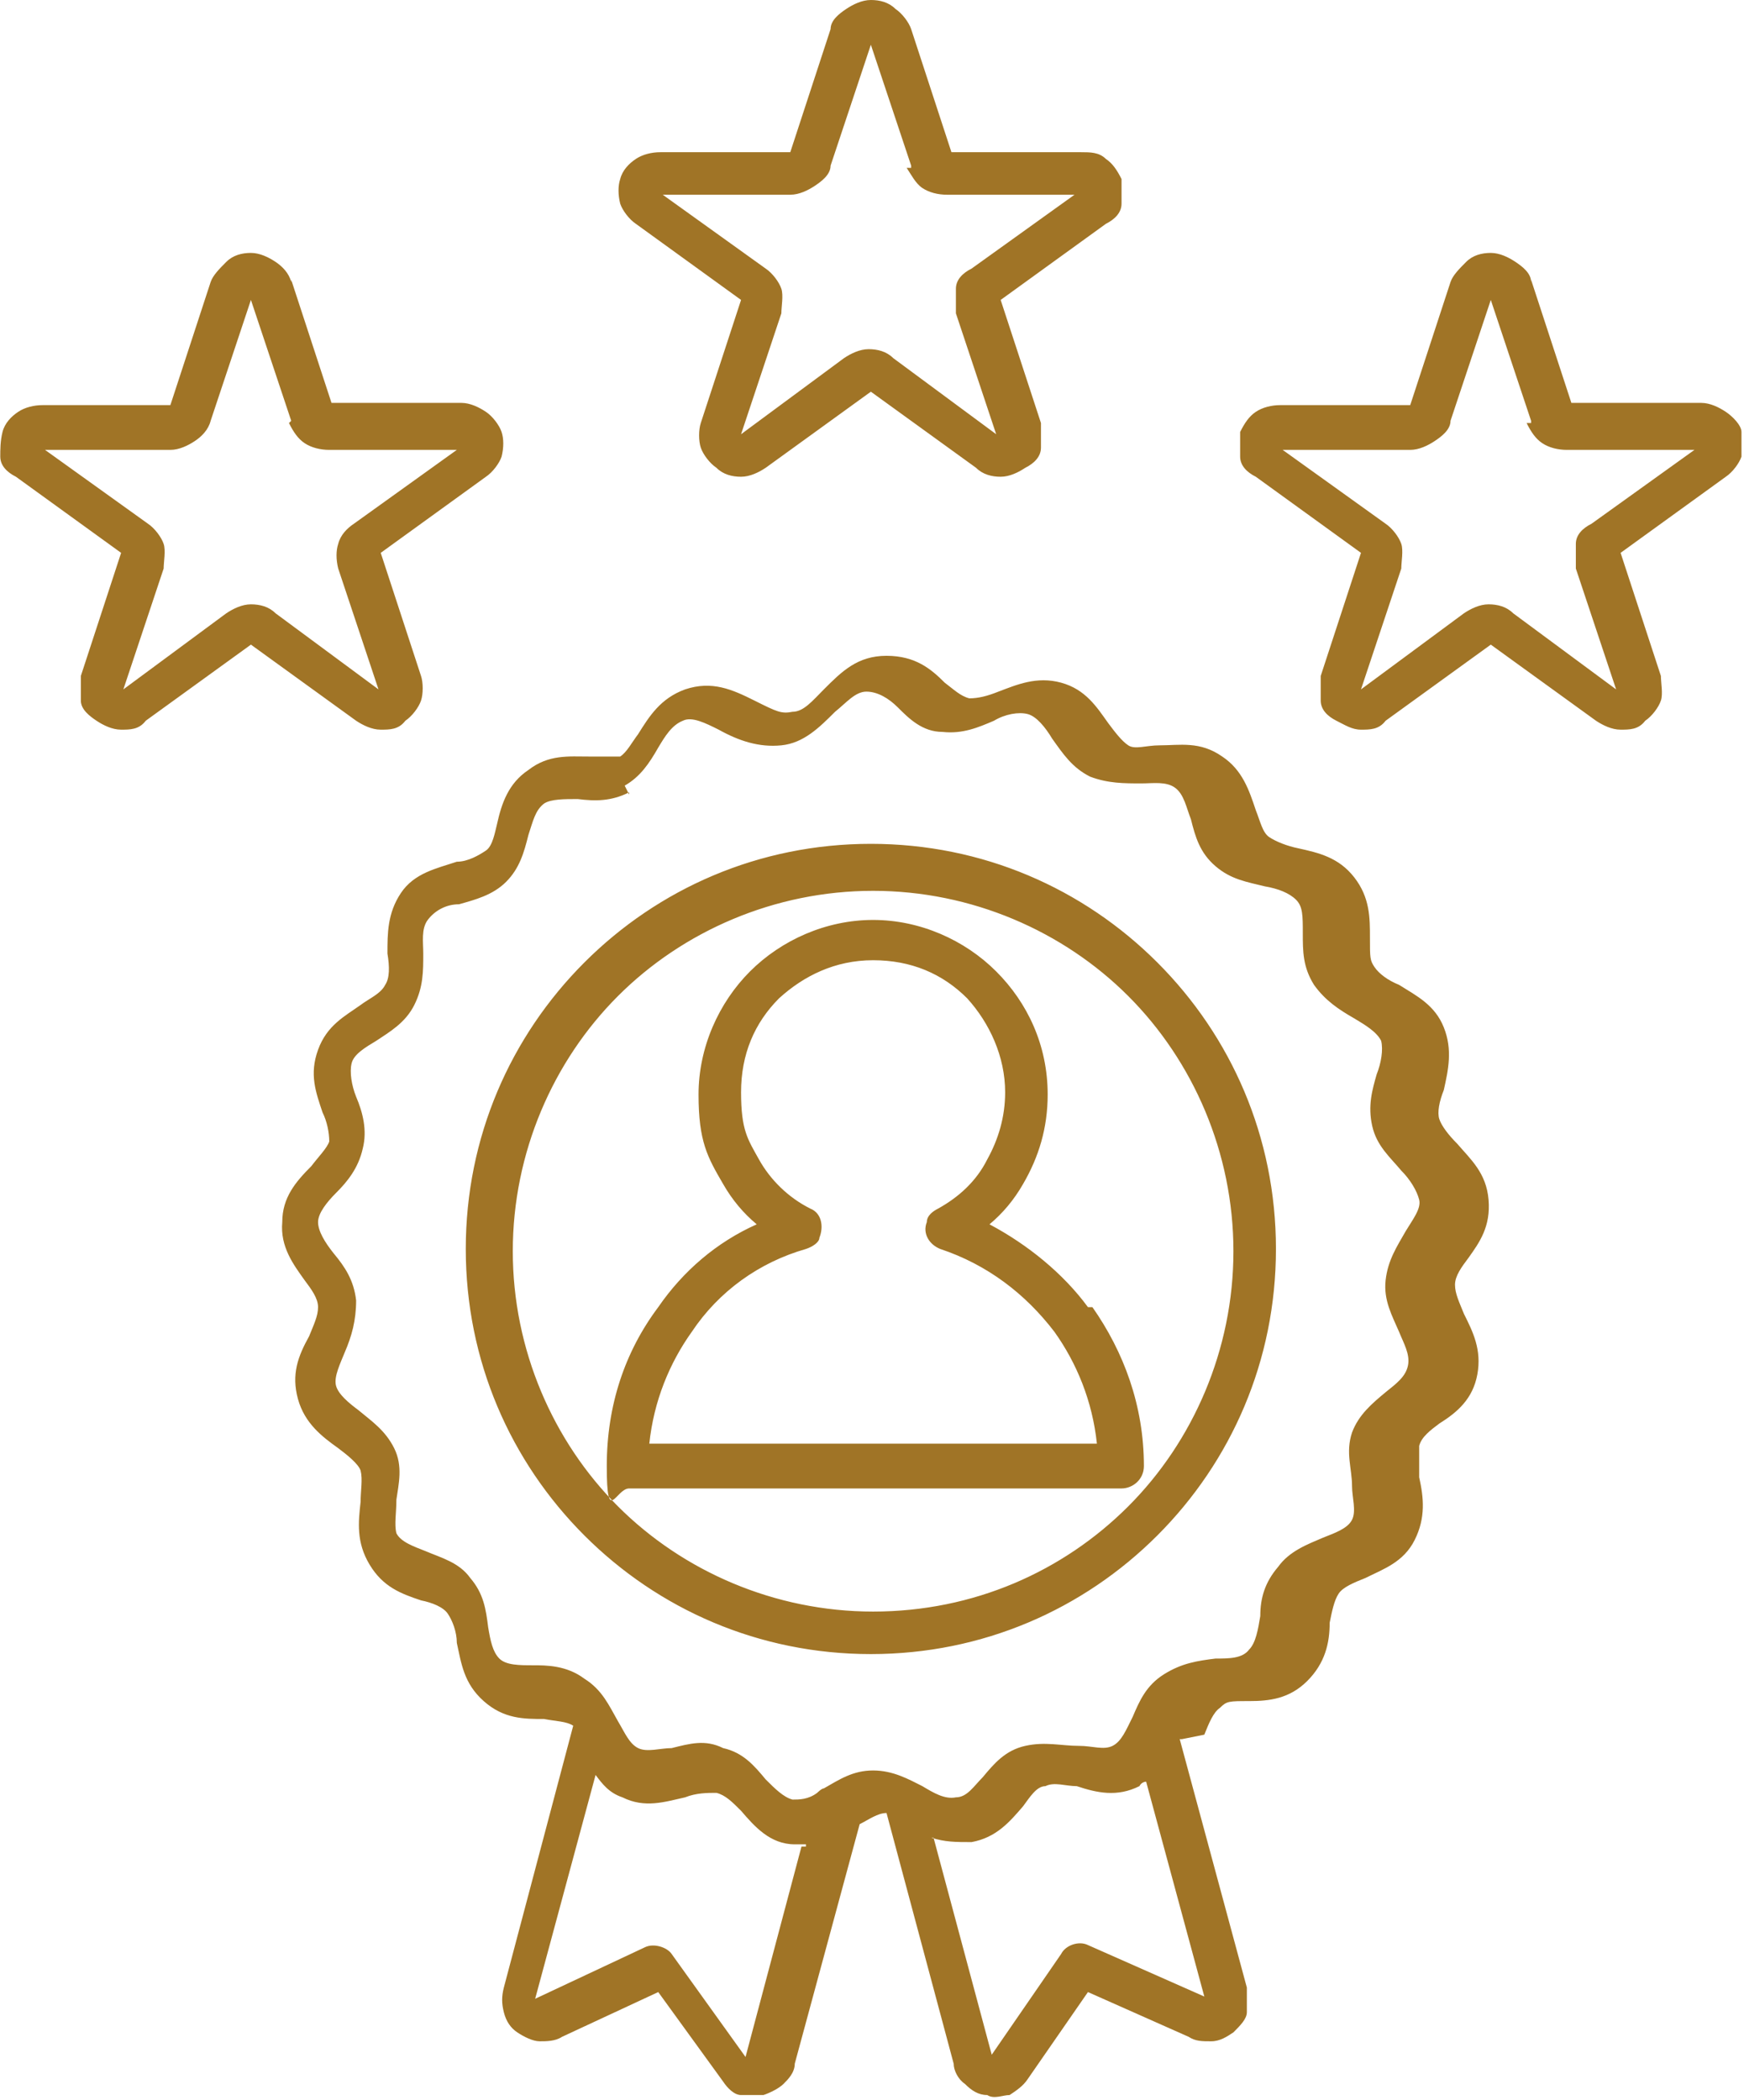 <?xml version="1.0" encoding="UTF-8"?> <svg xmlns="http://www.w3.org/2000/svg" viewBox="0 0 77.90 93.80" data-guides="{&quot;vertical&quot;:[],&quot;horizontal&quot;:[]}"><defs></defs><path fill="#a07426" stroke="none" fill-opacity="1" stroke-width="1" stroke-opacity="1" color="rgb(51, 51, 51)" fill-rule="evenodd" class="cls-1" id="tSvg11f48025a49" title="Path 1" d="M52.695 77.675C53.694 81.373 54.694 85.072 55.694 88.771C55.694 89.138 55.694 89.504 55.694 89.871C55.694 90.171 55.394 90.471 55.094 90.77C54.794 90.97 54.494 91.17 54.094 91.17C53.694 91.17 53.395 91.17 53.095 90.97C51.595 90.304 50.096 89.638 48.596 88.971C47.696 90.271 46.797 91.57 45.897 92.87C45.697 93.17 45.397 93.37 45.097 93.57C44.797 93.57 44.398 93.769 44.098 93.57C43.698 93.57 43.398 93.37 43.098 93.07C42.798 92.87 42.598 92.47 42.598 92.17C41.598 88.438 40.599 84.706 39.599 80.974C39.199 80.974 38.799 81.274 38.399 81.473C37.433 85.039 36.467 88.605 35.5 92.17C35.5 92.57 35.201 92.87 35.001 93.07C34.801 93.27 34.401 93.47 34.101 93.57C33.768 93.57 33.434 93.57 33.101 93.57C32.801 93.57 32.501 93.27 32.301 92.97C31.335 91.637 30.369 90.304 29.402 88.971C27.97 89.638 26.537 90.304 25.104 90.97C24.804 91.17 24.404 91.17 24.104 91.17C23.804 91.17 23.404 90.97 23.104 90.77C22.805 90.57 22.605 90.271 22.505 89.871C22.405 89.471 22.405 89.171 22.505 88.771C23.538 84.872 24.571 80.974 25.604 77.075C25.604 77.075 25.604 77.075 25.604 77.075C25.304 76.875 24.804 76.875 24.304 76.775C23.404 76.775 22.505 76.775 21.605 75.975C20.705 75.175 20.605 74.276 20.405 73.376C20.405 72.876 20.205 72.376 20.005 72.077C19.806 71.777 19.306 71.577 18.806 71.477C17.906 71.177 17.106 70.877 16.507 69.877C15.907 68.878 16.007 67.978 16.107 67.078C16.107 66.578 16.207 66.078 16.107 65.679C16.007 65.379 15.507 64.979 15.107 64.679C14.407 64.179 13.608 63.579 13.308 62.48C13.008 61.38 13.308 60.58 13.807 59.681C14.007 59.181 14.207 58.781 14.207 58.381C14.207 57.981 13.907 57.581 13.608 57.181C13.108 56.482 12.508 55.682 12.608 54.582C12.608 53.483 13.208 52.783 13.907 52.083C14.207 51.683 14.607 51.283 14.707 50.983C14.707 50.584 14.607 50.084 14.407 49.684C14.107 48.784 13.807 47.984 14.207 46.885C14.607 45.785 15.407 45.385 16.107 44.885C16.507 44.585 17.006 44.386 17.206 43.986C17.406 43.686 17.406 43.186 17.306 42.586C17.306 41.686 17.306 40.787 17.906 39.887C18.506 38.987 19.506 38.787 20.405 38.487C20.905 38.487 21.405 38.188 21.705 37.988C22.005 37.788 22.105 37.188 22.205 36.788C22.405 35.888 22.705 34.989 23.604 34.389C24.504 33.689 25.404 33.789 26.303 33.789C27.203 33.789 27.303 33.789 27.703 33.789C28.003 33.589 28.203 33.189 28.503 32.789C29.003 31.99 29.502 31.19 30.602 30.79C31.802 30.39 32.701 30.79 33.701 31.29C34.701 31.79 34.901 31.89 35.4 31.79C35.9 31.79 36.3 31.29 36.8 30.79C37.6 29.99 38.3 29.29 39.599 29.29C40.899 29.29 41.598 29.89 42.198 30.49C42.598 30.79 42.898 31.09 43.298 31.19C43.698 31.19 44.098 31.09 44.597 30.89C45.397 30.59 46.297 30.19 47.397 30.49C48.496 30.79 48.996 31.59 49.496 32.289C49.796 32.689 50.096 33.089 50.396 33.289C50.695 33.489 51.195 33.289 51.795 33.289C52.695 33.289 53.595 33.089 54.594 33.789C55.494 34.389 55.794 35.288 56.094 36.188C56.294 36.688 56.394 37.188 56.694 37.388C56.993 37.588 57.493 37.788 57.993 37.888C58.893 38.088 59.793 38.288 60.492 39.187C61.192 40.087 61.192 40.987 61.192 41.886C61.192 42.786 61.192 42.886 61.392 43.186C61.592 43.486 61.992 43.786 62.492 43.986C63.291 44.486 64.091 44.885 64.491 45.885C64.891 46.885 64.691 47.784 64.491 48.684C64.291 49.184 64.191 49.684 64.291 49.984C64.391 50.284 64.691 50.683 65.091 51.083C65.691 51.783 66.39 52.383 66.49 53.583C66.59 54.782 66.09 55.482 65.591 56.182C65.291 56.582 64.991 56.981 64.991 57.381C64.991 57.781 65.191 58.181 65.391 58.681C65.791 59.481 66.19 60.28 65.99 61.38C65.791 62.48 65.091 63.079 64.291 63.579C63.891 63.879 63.491 64.179 63.391 64.579C63.391 64.879 63.391 65.479 63.391 65.978C63.591 66.878 63.691 67.778 63.191 68.778C62.692 69.777 61.792 70.077 60.992 70.477C60.492 70.677 59.992 70.877 59.793 71.177C59.593 71.477 59.493 71.977 59.393 72.476C59.393 73.376 59.193 74.276 58.393 75.076C57.593 75.875 56.694 75.975 55.794 75.975C54.894 75.975 54.794 75.975 54.494 76.275C54.194 76.475 53.994 76.975 53.794 77.475C53.794 77.475 53.794 77.475 53.794 77.475C53.461 77.541 53.128 77.608 52.795 77.675C52.761 77.675 52.728 77.675 52.695 77.675ZM40.699 1.3C41.299 3.132 41.898 4.965 42.498 6.798C44.431 6.798 46.364 6.798 48.296 6.798C48.696 6.798 49.096 6.798 49.396 7.098C49.696 7.298 49.896 7.598 50.096 7.997C50.096 8.397 50.096 8.797 50.096 9.097C50.096 9.497 49.796 9.797 49.396 9.997C47.83 11.13 46.264 12.263 44.697 13.396C45.297 15.228 45.897 17.061 46.497 18.894C46.497 19.294 46.497 19.694 46.497 19.993C46.497 20.393 46.197 20.693 45.797 20.893C45.497 21.093 45.097 21.293 44.697 21.293C44.298 21.293 43.898 21.193 43.598 20.893C42.032 19.76 40.465 18.627 38.899 17.494C37.333 18.627 35.767 19.76 34.201 20.893C33.901 21.093 33.501 21.293 33.101 21.293C32.701 21.293 32.301 21.193 32.002 20.893C31.702 20.693 31.402 20.293 31.302 19.993C31.202 19.694 31.202 19.194 31.302 18.894C31.902 17.061 32.501 15.228 33.101 13.396C31.535 12.263 29.969 11.13 28.403 9.997C28.103 9.797 27.803 9.397 27.703 9.097C27.603 8.697 27.603 8.297 27.703 7.997C27.803 7.598 28.103 7.298 28.403 7.098C28.703 6.898 29.103 6.798 29.502 6.798C31.435 6.798 33.368 6.798 35.3 6.798C35.9 4.965 36.5 3.132 37.1 1.3C37.1 0.9 37.5 0.6 37.8 0.4C38.1 0.2 38.499 0 38.899 0C39.299 0 39.699 0.1 39.999 0.4C40.299 0.6 40.599 1 40.699 1.3C40.699 1.3 40.699 1.3 40.699 1.3ZM40.699 7.398C40.099 5.598 39.499 3.799 38.899 1.999C38.3 3.799 37.7 5.598 37.1 7.398C37.1 7.797 36.7 8.097 36.4 8.297C36.1 8.497 35.7 8.697 35.3 8.697C33.401 8.697 31.502 8.697 29.602 8.697C31.135 9.797 32.668 10.896 34.201 11.996C34.501 12.196 34.801 12.596 34.901 12.896C35.001 13.196 34.901 13.696 34.901 13.995C34.301 15.795 33.701 17.594 33.101 19.394C34.634 18.261 36.167 17.128 37.7 15.995C38 15.795 38.399 15.595 38.799 15.595C39.199 15.595 39.599 15.695 39.899 15.995C41.432 17.128 42.965 18.261 44.497 19.394C43.898 17.594 43.298 15.795 42.698 13.995C42.698 13.596 42.698 13.196 42.698 12.896C42.698 12.496 42.998 12.196 43.398 11.996C44.931 10.896 46.464 9.797 47.996 8.697C46.097 8.697 44.198 8.697 42.298 8.697C41.898 8.697 41.498 8.597 41.199 8.397C40.899 8.197 40.699 7.797 40.499 7.498C40.566 7.498 40.632 7.498 40.699 7.498C40.699 7.464 40.699 7.431 40.699 7.398ZM68.39 12.596C68.39 12.196 67.99 11.896 67.69 11.696C67.39 11.496 66.99 11.296 66.59 11.296C66.19 11.296 65.791 11.396 65.491 11.696C65.191 11.996 64.891 12.296 64.791 12.596C64.191 14.429 63.591 16.261 62.991 18.094C61.059 18.094 59.126 18.094 57.193 18.094C56.793 18.094 56.394 18.194 56.094 18.394C55.794 18.594 55.594 18.894 55.394 19.294C55.394 19.694 55.394 20.093 55.394 20.393C55.394 20.793 55.694 21.093 56.094 21.293C57.66 22.426 59.226 23.559 60.792 24.692C60.192 26.525 59.593 28.357 58.993 30.19C58.993 30.59 58.993 30.99 58.993 31.29C58.993 31.69 59.293 31.99 59.693 32.19C60.092 32.389 60.392 32.589 60.792 32.589C61.192 32.589 61.592 32.589 61.892 32.19C63.458 31.056 65.024 29.924 66.59 28.791C68.156 29.924 69.723 31.056 71.289 32.19C71.589 32.389 71.989 32.589 72.388 32.589C72.788 32.589 73.188 32.589 73.488 32.19C73.788 31.99 74.088 31.59 74.188 31.29C74.288 30.99 74.188 30.49 74.188 30.19C73.588 28.357 72.988 26.525 72.388 24.692C73.954 23.559 75.521 22.426 77.087 21.293C77.387 21.093 77.687 20.693 77.787 20.393C77.787 19.993 77.787 19.594 77.787 19.294C77.787 18.994 77.387 18.594 77.087 18.394C76.787 18.194 76.387 17.994 75.987 17.994C74.055 17.994 72.122 17.994 70.189 17.994C69.589 16.161 68.99 14.329 68.39 12.496C68.39 12.496 68.39 12.496 68.39 12.496C68.39 12.529 68.39 12.563 68.39 12.596ZM68.39 18.794C67.79 16.994 67.19 15.195 66.59 13.396C65.99 15.195 65.391 16.994 64.791 18.794C64.791 19.194 64.391 19.494 64.091 19.694C63.791 19.894 63.391 20.093 62.991 20.093C61.092 20.093 59.193 20.093 57.293 20.093C58.826 21.193 60.359 22.293 61.892 23.392C62.192 23.592 62.492 23.992 62.592 24.292C62.692 24.592 62.592 25.092 62.592 25.392C61.992 27.191 61.392 28.991 60.792 30.79C62.325 29.657 63.858 28.524 65.391 27.391C65.691 27.191 66.09 26.991 66.49 26.991C66.89 26.991 67.29 27.091 67.59 27.391C69.123 28.524 70.656 29.657 72.188 30.79C71.589 28.991 70.989 27.191 70.389 25.392C70.389 24.992 70.389 24.592 70.389 24.292C70.389 23.892 70.689 23.592 71.089 23.392C72.622 22.293 74.154 21.193 75.687 20.093C73.788 20.093 71.889 20.093 69.989 20.093C69.589 20.093 69.189 19.993 68.89 19.794C68.59 19.594 68.39 19.294 68.19 18.894C68.256 18.894 68.323 18.894 68.39 18.894C68.39 18.86 68.39 18.827 68.39 18.794ZM13.008 12.596C12.908 12.196 12.608 11.896 12.308 11.696C12.008 11.496 11.608 11.296 11.208 11.296C10.808 11.296 10.409 11.396 10.109 11.696C9.809 11.996 9.509 12.296 9.409 12.596C8.809 14.429 8.209 16.261 7.61 18.094C5.71 18.094 3.811 18.094 1.911 18.094C1.512 18.094 1.112 18.194 0.812 18.394C0.512 18.594 0.212 18.894 0.112 19.294C0.012 19.694 0.012 20.093 0.012 20.393C0.012 20.793 0.312 21.093 0.712 21.293C2.278 22.426 3.844 23.559 5.41 24.692C4.81 26.525 4.211 28.357 3.611 30.19C3.611 30.59 3.611 30.99 3.611 31.29C3.611 31.69 4.011 31.99 4.311 32.19C4.61 32.389 5.01 32.589 5.41 32.589C5.81 32.589 6.21 32.589 6.51 32.19C8.076 31.056 9.642 29.924 11.208 28.791C12.774 29.924 14.341 31.056 15.907 32.19C16.207 32.389 16.607 32.589 17.006 32.589C17.406 32.589 17.806 32.589 18.106 32.19C18.406 31.99 18.706 31.59 18.806 31.29C18.906 30.99 18.906 30.49 18.806 30.19C18.206 28.357 17.606 26.525 17.006 24.692C18.573 23.559 20.139 22.426 21.705 21.293C22.005 21.093 22.305 20.693 22.405 20.393C22.505 19.993 22.505 19.594 22.405 19.294C22.305 18.994 22.005 18.594 21.705 18.394C21.405 18.194 21.005 17.994 20.605 17.994C18.673 17.994 16.74 17.994 14.807 17.994C14.207 16.161 13.608 14.329 13.008 12.496C13.008 12.496 13.008 12.496 13.008 12.496C13.008 12.529 13.008 12.563 13.008 12.596ZM13.008 18.794C12.408 16.994 11.808 15.195 11.208 13.396C10.609 15.195 10.009 16.994 9.409 18.794C9.309 19.194 9.009 19.494 8.709 19.694C8.409 19.894 8.009 20.093 7.61 20.093C5.744 20.093 3.877 20.093 2.011 20.093C3.544 21.193 5.077 22.293 6.61 23.392C6.91 23.592 7.21 23.992 7.31 24.292C7.41 24.592 7.31 25.092 7.31 25.392C6.71 27.191 6.11 28.991 5.51 30.79C7.043 29.657 8.576 28.524 10.109 27.391C10.409 27.191 10.808 26.991 11.208 26.991C11.608 26.991 12.008 27.091 12.308 27.391C13.841 28.524 15.374 29.657 16.906 30.79C16.307 28.991 15.707 27.191 15.107 25.392C15.007 24.992 15.007 24.592 15.107 24.292C15.207 23.892 15.507 23.592 15.807 23.392C17.34 22.293 18.872 21.193 20.405 20.093C18.506 20.093 16.607 20.093 14.707 20.093C14.307 20.093 13.907 19.993 13.608 19.794C13.308 19.594 13.108 19.294 12.908 18.894C12.908 18.894 12.908 18.894 12.908 18.894C12.941 18.86 12.975 18.827 13.008 18.794ZM48.996 64.479C48.796 62.58 48.096 60.88 47.097 59.481C45.797 57.781 44.098 56.482 41.998 55.782C41.498 55.582 41.199 55.082 41.399 54.582C41.399 54.282 41.698 54.082 41.898 53.982C42.798 53.483 43.598 52.783 44.098 51.783C44.597 50.883 44.897 49.884 44.897 48.784C44.897 47.185 44.198 45.685 43.198 44.585C42.098 43.486 40.699 42.886 38.999 42.886C37.3 42.886 35.9 43.586 34.801 44.585C33.701 45.685 33.101 47.085 33.101 48.784C33.101 50.484 33.401 50.883 33.901 51.783C34.401 52.683 35.201 53.483 36.2 53.982C36.7 54.182 36.8 54.782 36.6 55.282C36.6 55.482 36.3 55.682 36 55.782C33.901 56.382 32.102 57.681 30.902 59.481C29.902 60.88 29.202 62.58 29.003 64.479C35.667 64.479 42.331 64.479 48.996 64.479ZM48.596 58.381C47.497 56.881 45.897 55.582 44.198 54.682C44.797 54.182 45.297 53.583 45.697 52.883C46.397 51.683 46.797 50.384 46.797 48.884C46.797 46.685 45.897 44.785 44.497 43.386C43.098 41.986 41.099 41.087 38.999 41.087C36.9 41.087 34.901 41.986 33.501 43.386C32.102 44.785 31.202 46.785 31.202 48.884C31.202 50.983 31.602 51.683 32.301 52.883C32.701 53.583 33.201 54.182 33.801 54.682C32.002 55.482 30.502 56.781 29.402 58.381C27.903 60.38 27.103 62.78 27.103 65.479C27.103 68.178 27.503 66.478 28.103 66.478C35.434 66.478 42.765 66.478 50.096 66.478C50.596 66.478 51.095 66.078 51.095 65.479C51.095 62.78 50.196 60.38 48.796 58.381C48.73 58.381 48.663 58.381 48.596 58.381ZM38.999 71.977C43.498 71.977 47.497 70.177 50.396 67.278C53.295 64.379 55.094 60.28 55.094 55.882C55.094 51.483 53.295 47.385 50.396 44.486C47.497 41.586 43.398 39.787 38.999 39.787C34.601 39.787 30.502 41.586 27.603 44.486C24.704 47.385 22.905 51.483 22.905 55.882C22.905 60.28 24.704 64.379 27.603 67.278C30.502 70.177 34.601 71.977 38.999 71.977ZM51.695 68.578C54.994 65.279 56.993 60.78 56.993 55.782C56.993 50.783 54.994 46.285 51.695 42.986C48.396 39.687 43.898 37.688 38.899 37.688C33.901 37.688 29.402 39.687 26.103 42.986C22.805 46.285 20.805 50.783 20.805 55.782C20.805 60.78 22.805 65.279 26.103 68.578C29.402 71.877 33.901 73.876 38.899 73.876C43.898 73.876 48.396 71.877 51.695 68.578ZM41.698 82.073C42.565 85.305 43.431 88.538 44.298 91.77C45.331 90.271 46.364 88.771 47.397 87.272C47.596 86.872 48.196 86.672 48.596 86.872C50.329 87.638 52.062 88.404 53.794 89.171C52.928 85.972 52.062 82.773 51.195 79.574C51.195 79.574 50.995 79.574 50.895 79.774C49.896 80.274 48.996 80.074 48.096 79.774C47.596 79.774 47.097 79.574 46.697 79.774C46.297 79.774 45.997 80.274 45.697 80.674C45.097 81.373 44.497 82.073 43.398 82.273C42.698 82.273 42.198 82.273 41.598 82.073C41.598 82.073 41.598 82.073 41.598 82.073C41.632 82.073 41.665 82.073 41.698 82.073ZM28.103 35.388C27.303 35.788 26.603 35.788 25.804 35.688C25.204 35.688 24.604 35.688 24.304 35.888C23.904 36.188 23.804 36.688 23.604 37.288C23.404 38.088 23.204 38.787 22.605 39.387C22.005 39.987 21.205 40.187 20.505 40.387C19.906 40.387 19.406 40.687 19.106 41.087C18.806 41.486 18.906 42.086 18.906 42.586C18.906 43.386 18.906 44.086 18.506 44.885C18.106 45.685 17.406 46.085 16.807 46.485C16.307 46.785 15.807 47.085 15.707 47.485C15.607 47.884 15.707 48.484 15.907 48.984C16.207 49.684 16.407 50.484 16.207 51.283C16.007 52.183 15.507 52.783 15.007 53.283C14.607 53.683 14.207 54.182 14.207 54.582C14.207 54.982 14.507 55.482 14.907 55.982C15.407 56.582 15.807 57.181 15.907 58.081C15.907 58.981 15.707 59.681 15.407 60.38C15.207 60.88 14.907 61.48 15.007 61.88C15.107 62.28 15.607 62.68 16.007 62.979C16.607 63.479 17.206 63.879 17.606 64.679C18.006 65.479 17.806 66.278 17.706 66.978C17.706 67.578 17.606 68.078 17.706 68.478C17.906 68.878 18.506 69.077 19.006 69.277C19.706 69.577 20.505 69.777 21.005 70.477C21.605 71.177 21.705 71.877 21.805 72.676C21.905 73.276 22.005 73.776 22.305 74.076C22.605 74.376 23.204 74.376 23.804 74.376C24.404 74.376 25.304 74.376 26.103 74.976C26.903 75.475 27.203 76.175 27.603 76.875C27.903 77.375 28.103 77.875 28.503 78.075C28.903 78.274 29.502 78.075 30.002 78.075C30.802 77.875 31.502 77.675 32.301 78.075C33.201 78.274 33.701 78.874 34.201 79.474C34.601 79.874 35.001 80.274 35.4 80.374C35.7 80.374 36.1 80.374 36.5 80.074C36.5 80.074 36.5 80.074 36.5 80.074C36.5 80.074 36.7 79.874 36.8 79.874C37.5 79.474 38.1 79.074 38.999 79.074C39.899 79.074 40.599 79.474 41.199 79.774C41.698 80.074 42.198 80.374 42.698 80.274C43.198 80.274 43.498 79.774 43.898 79.374C44.398 78.774 44.897 78.175 45.797 77.975C46.697 77.775 47.397 77.975 48.196 77.975C48.796 77.975 49.296 78.175 49.696 77.975C50.096 77.775 50.296 77.275 50.596 76.675C50.895 75.975 51.195 75.275 51.995 74.776C52.795 74.276 53.495 74.176 54.294 74.076C54.894 74.076 55.494 74.076 55.794 73.676C56.094 73.376 56.194 72.776 56.294 72.176C56.294 71.377 56.494 70.677 57.093 69.977C57.593 69.277 58.393 68.978 59.093 68.678C59.593 68.478 60.192 68.278 60.392 67.878C60.592 67.478 60.392 66.878 60.392 66.378C60.392 65.579 60.092 64.879 60.392 63.979C60.692 63.179 61.292 62.68 61.892 62.18C62.392 61.78 62.792 61.48 62.892 60.98C62.991 60.48 62.692 59.98 62.492 59.481C62.192 58.781 61.792 58.081 61.892 57.181C61.992 56.282 62.392 55.682 62.792 54.982C63.091 54.482 63.491 53.982 63.391 53.583C63.291 53.183 62.991 52.683 62.592 52.283C62.092 51.683 61.492 51.183 61.292 50.284C61.092 49.384 61.292 48.684 61.492 47.984C61.692 47.485 61.792 46.885 61.692 46.485C61.492 46.085 60.992 45.785 60.492 45.485C59.793 45.085 59.193 44.685 58.693 43.986C58.193 43.186 58.193 42.486 58.193 41.686C58.193 40.887 58.193 40.487 57.893 40.187C57.593 39.887 57.093 39.687 56.494 39.587C55.694 39.387 54.994 39.287 54.294 38.687C53.595 38.088 53.395 37.388 53.195 36.588C52.995 36.088 52.895 35.488 52.495 35.189C52.095 34.889 51.495 34.989 50.995 34.989C50.196 34.989 49.496 34.989 48.696 34.689C47.896 34.289 47.497 33.689 46.997 32.989C46.697 32.489 46.297 31.99 45.897 31.89C45.497 31.79 44.897 31.89 44.398 32.19C43.698 32.489 42.998 32.789 42.098 32.689C41.199 32.689 40.599 32.09 40.099 31.59C39.699 31.19 39.199 30.89 38.699 30.89C38.2 30.89 37.8 31.39 37.3 31.79C36.6 32.489 35.9 33.189 34.901 33.289C33.901 33.389 33.001 33.089 32.102 32.589C31.502 32.289 30.902 31.99 30.502 32.19C30.002 32.389 29.702 32.889 29.402 33.389C29.003 34.089 28.603 34.689 27.903 35.089C27.903 35.089 27.903 35.089 27.903 35.089C27.97 35.222 28.036 35.355 28.103 35.488C28.103 35.455 28.103 35.422 28.103 35.388ZM36 82.373C35.834 82.373 35.667 82.373 35.5 82.373C34.401 82.373 33.701 81.573 33.101 80.874C32.701 80.474 32.401 80.174 32.002 80.074C31.602 80.074 31.102 80.074 30.602 80.274C29.702 80.474 28.803 80.774 27.803 80.274C27.203 80.074 26.903 79.674 26.603 79.274C25.704 82.606 24.804 85.939 23.904 89.271C25.537 88.504 27.17 87.738 28.803 86.972C29.202 86.772 29.802 86.972 30.002 87.272C31.102 88.804 32.202 90.337 33.301 91.87C34.134 88.738 34.967 85.606 35.8 82.473C35.867 82.473 35.934 82.473 36 82.473C36 82.44 36 82.406 36 82.373Z"></path></svg> 